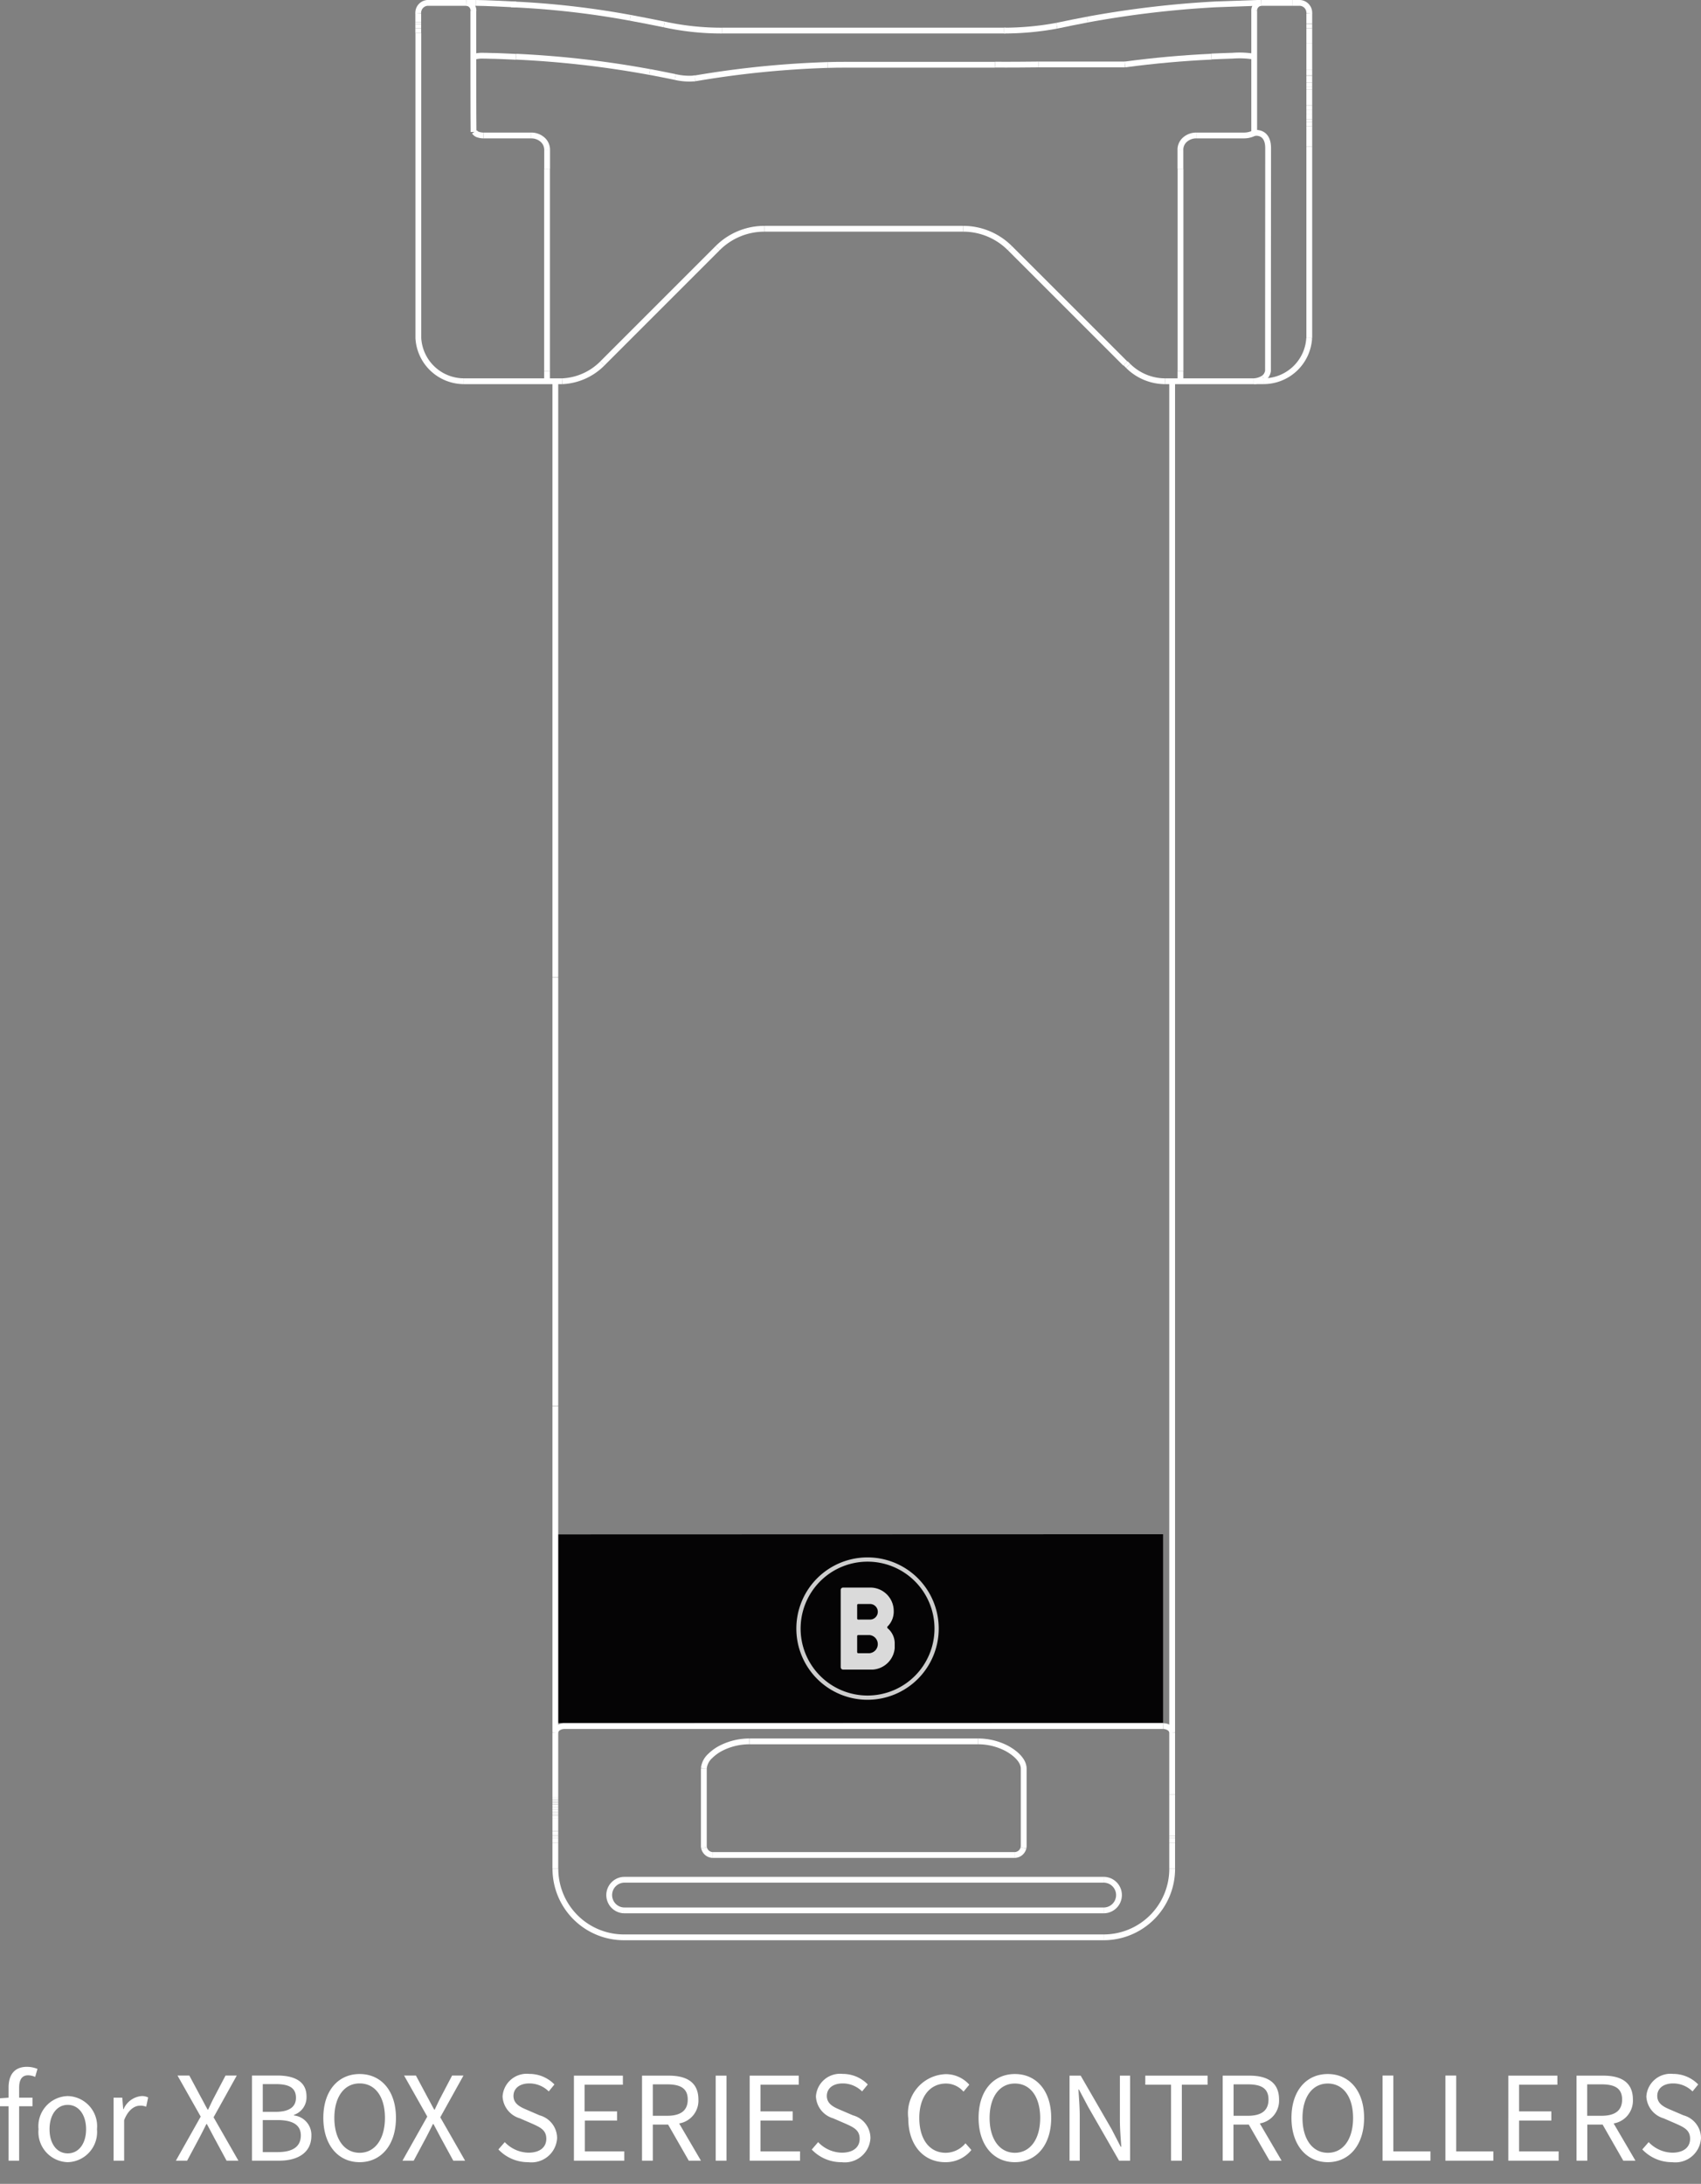 <svg xmlns="http://www.w3.org/2000/svg" xmlns:xlink="http://www.w3.org/1999/xlink" width="73.31" height="94.125" viewBox="0 0 73.31 94.125">
  <rect x="0" y="0" width="73.31" height="94.125" fill="#808080" stroke="none"/>
  <defs>
    <clipPath id="clip-path">
      <rect id="矩形_500" data-name="矩形 500" width="6.132" height="6.134" fill="none"/>
    </clipPath>
    <clipPath id="clip-path-2">
      <rect id="矩形_501" data-name="矩形 501" width="2.327" height="3.535" fill="none"/>
    </clipPath>
  </defs>
  <g id="组_4" data-name="组 4" transform="translate(-129.165 -53.875)">
    <g id="Xbox_controllers_2020_" data-name="Xbox_controllers_2020+" transform="translate(-6231 -8407)">
      <g id="组_2078" data-name="组 2078" transform="translate(6384 8527)">
        <path id="路径_25041" data-name="路径 25041" d="M-.174.629,26.117.621V8.747L-.174,8.755Z" transform="translate(0.174 -0.621)" fill="#050405"/>
        <g id="组_2081" data-name="组 2081" transform="translate(10.495 1)">
          <g id="组_2073" data-name="组 2073" opacity="0.8">
            <g id="组_2072" data-name="组 2072">
              <g id="组_2071" data-name="组 2071" clip-path="url(#clip-path)">
                <path id="路径_24986" data-name="路径 24986" d="M1025.35,525.93a3.068,3.068,0,1,1,3.067-3.067,3.068,3.068,0,0,1-3.067,3.067m0-5.953a2.885,2.885,0,1,0,2.885,2.885,2.885,2.885,0,0,0-2.885-2.885" transform="translate(-1022.29 -519.795)" fill="#fff"/>
              </g>
            </g>
          </g>
          <g id="组_2076" data-name="组 2076" transform="translate(1.903 1.299)" opacity="0.85">
            <g id="组_2075" data-name="组 2075">
              <g id="组_2074" data-name="组 2074" clip-path="url(#clip-path-2)">
                <path id="路径_24987" data-name="路径 24987" d="M1024.17,524.514V521.18a.1.1,0,0,1,.1-.1h1.141a1.008,1.008,0,0,1,1.044,1.01.9.9,0,0,1-.257.657.056.056,0,0,0,0,.09.86.86,0,0,1,.3.677,1.017,1.017,0,0,1-1.085,1.1h-1.141a.1.1,0,0,1-.1-.1m1.243-2.056a.336.336,0,1,0,0-.671h-.485a.048.048,0,0,0-.051.051v.571a.047.047,0,0,0,.051.05Zm0,1.45a.393.393,0,0,0,0-.782h-.485a.047.047,0,0,0-.051.05v.681a.049.049,0,0,0,.051.052Z" transform="translate(-1024.17 -521.079)" fill="#fff"/>
              </g>
            </g>
          </g>
        </g>
      </g>
      <g id="组_2087" data-name="组 2087" transform="translate(50.19 2)">
        <g id="组_2080" data-name="组 2080" transform="translate(6328.001 8459)">
          <line id="直线_418" data-name="直线 418" y2="1.123" transform="translate(38.402 1.748)" fill="none" stroke="#fff" stroke-miterlimit="10" stroke-width="0.25"/>
          <line id="直线_419" data-name="直线 419" y2="0.034" transform="translate(38.402 3.108)" fill="none" stroke="#fff" stroke-miterlimit="10" stroke-width="0.25"/>
          <line id="直线_420" data-name="直线 420" y2="0.132" transform="translate(38.402 3.305)" fill="none" stroke="#fff" stroke-miterlimit="10" stroke-width="0.25"/>
          <line id="直线_421" data-name="直线 421" y2="0.1" transform="translate(38.402 3.624)" fill="none" stroke="#fff" stroke-miterlimit="10" stroke-width="0.25"/>
          <line id="直线_422" data-name="直线 422" y2="0.025" transform="translate(38.402 4.398)" fill="none" stroke="#fff" stroke-miterlimit="10" stroke-width="0.25"/>
          <line id="直线_423" data-name="直线 423" y2="0.152" transform="translate(38.402 4.622)" fill="none" stroke="#fff" stroke-miterlimit="10" stroke-width="0.25"/>
          <line id="直线_424" data-name="直线 424" y2="0.115" transform="translate(38.402 5.016)" fill="none" stroke="#fff" stroke-miterlimit="10" stroke-width="0.25"/>
          <line id="直线_425" data-name="直线 425" y2="0.167" transform="translate(38.402 5.308)" fill="none" stroke="#fff" stroke-miterlimit="10" stroke-width="0.25"/>
          <line id="直线_426" data-name="直线 426" x1="3.723" transform="translate(26.742 2.653)" fill="none" stroke="#fff" stroke-miterlimit="10" stroke-width="0.25"/>
          <line id="直线_427" data-name="直线 427" y2="0.081" transform="translate(32.492 79.005)" fill="none" stroke="#fff" stroke-miterlimit="10" stroke-width="0.25"/>
          <line id="直线_428" data-name="直线 428" y2="0.024" transform="translate(38.402 0.89)" fill="none" stroke="#fff" stroke-miterlimit="10" stroke-width="0.25"/>
          <line id="直线_429" data-name="直线 429" y2="0.013" transform="translate(38.402 1.086)" fill="none" stroke="#fff" stroke-miterlimit="10" stroke-width="0.25"/>
          <path id="路径_24988" data-name="路径 24988" d="M944.877,453.383a43.258,43.258,0,0,1,5.556-.656l1.755-.062h.17" transform="translate(-916.035 -452.665)" fill="none" stroke="#fff" stroke-miterlimit="10" stroke-width="0.25"/>
          <path id="路径_24989" data-name="路径 24989" d="M944.877,453.383c-.36.068-.965.187-1.323.266" transform="translate(-916.035 -452.665)" fill="none" stroke="#fff" stroke-miterlimit="10" stroke-width="0.25"/>
          <path id="路径_24990" data-name="路径 24990" d="M925.172,453.308c.349.066,1.119.211,1.466.286" transform="translate(-916.035 -452.665)" fill="none" stroke="#fff" stroke-miterlimit="10" stroke-width="0.25"/>
          <path id="路径_24991" data-name="路径 24991" d="M920.039,452.727a37.03,37.03,0,0,1,5.134.581" transform="translate(-916.035 -452.665)" fill="none" stroke="#fff" stroke-miterlimit="10" stroke-width="0.25"/>
          <path id="路径_24992" data-name="路径 24992" d="M918.529,452.665c.375,0,1.348.05,1.722.069" transform="translate(-916.035 -452.665)" fill="none" stroke="#fff" stroke-miterlimit="10" stroke-width="0.25"/>
          <line id="直线_430" data-name="直线 430" y1="0.072" transform="translate(0 0.831)" fill="none" stroke="#fff" stroke-miterlimit="10" stroke-width="0.25"/>
          <line id="直线_431" data-name="直线 431" y1="0.172" transform="translate(0 0.914)" fill="none" stroke="#fff" stroke-miterlimit="10" stroke-width="0.25"/>
          <line id="直线_432" data-name="直线 432" y1="0.2" transform="translate(0 1.099)" fill="none" stroke="#fff" stroke-miterlimit="10" stroke-width="0.25"/>
          <line id="直线_433" data-name="直线 433" y2="0.033" transform="translate(5.908 77.431)" fill="none" stroke="#fff" stroke-miterlimit="10" stroke-width="0.25"/>
          <line id="直线_434" data-name="直线 434" y2="0.062" transform="translate(5.908 77.478)" fill="none" stroke="#fff" stroke-miterlimit="10" stroke-width="0.25"/>
          <line id="直线_435" data-name="直线 435" y2="0.066" transform="translate(5.908 77.563)" fill="none" stroke="#fff" stroke-miterlimit="10" stroke-width="0.25"/>
          <line id="直线_436" data-name="直线 436" y2="0.07" transform="translate(5.908 77.664)" fill="none" stroke="#fff" stroke-miterlimit="10" stroke-width="0.25"/>
          <line id="直线_437" data-name="直线 437" y2="0.069" transform="translate(5.908 77.784)" fill="none" stroke="#fff" stroke-miterlimit="10" stroke-width="0.25"/>
          <line id="直线_438" data-name="直线 438" y2="0.046" transform="translate(5.908 77.938)" fill="none" stroke="#fff" stroke-miterlimit="10" stroke-width="0.25"/>
          <line id="直线_439" data-name="直线 439" y2="0.055" transform="translate(5.908 78.07)" fill="none" stroke="#fff" stroke-miterlimit="10" stroke-width="0.25"/>
          <line id="直线_440" data-name="直线 440" y2="0.527" transform="translate(5.908 78.231)" fill="none" stroke="#fff" stroke-miterlimit="10" stroke-width="0.25"/>
          <line id="直线_441" data-name="直线 441" y2="0.137" transform="translate(5.908 78.803)" fill="none" stroke="#fff" stroke-miterlimit="10" stroke-width="0.25"/>
          <line id="直线_442" data-name="直线 442" y2="0.081" transform="translate(5.908 79.005)" fill="none" stroke="#fff" stroke-miterlimit="10" stroke-width="0.25"/>
          <line id="直线_443" data-name="直线 443" x1="0.065" transform="translate(25.246 1.193)" fill="none" stroke="#fff" stroke-miterlimit="10" stroke-width="0.25"/>
          <line id="直线_444" data-name="直线 444" x2="12.153" transform="translate(13.092 1.193)" fill="none" stroke="#fff" stroke-miterlimit="10" stroke-width="0.25"/>
          <line id="直线_445" data-name="直线 445" x2="20.678" transform="translate(8.863 83.374)" fill="none" stroke="#fff" stroke-miterlimit="10" stroke-width="0.25"/>
          <line id="直线_446" data-name="直线 446" y2="58.153" transform="translate(32.492 16.354)" fill="none" stroke="#fff" stroke-miterlimit="10" stroke-width="0.25"/>
          <line id="直线_447" data-name="直线 447" y2="2.763" transform="translate(5.908 74.561)" fill="none" stroke="#fff" stroke-miterlimit="10" stroke-width="0.25"/>
          <line id="直线_448" data-name="直线 448" y2="0.107" transform="translate(5.908 77.323)" fill="none" stroke="#fff" stroke-miterlimit="10" stroke-width="0.25"/>
          <line id="直线_449" data-name="直线 449" y2="0.014" transform="translate(5.908 77.464)" fill="none" stroke="#fff" stroke-miterlimit="10" stroke-width="0.25"/>
          <line id="直线_450" data-name="直线 450" y2="0.023" transform="translate(5.908 77.539)" fill="none" stroke="#fff" stroke-miterlimit="10" stroke-width="0.25"/>
          <line id="直线_451" data-name="直线 451" y2="0.035" transform="translate(5.908 77.629)" fill="none" stroke="#fff" stroke-miterlimit="10" stroke-width="0.25"/>
          <line id="直线_452" data-name="直线 452" y2="0.05" transform="translate(5.908 77.734)" fill="none" stroke="#fff" stroke-miterlimit="10" stroke-width="0.25"/>
          <line id="直线_453" data-name="直线 453" y2="0.085" transform="translate(5.908 77.854)" fill="none" stroke="#fff" stroke-miterlimit="10" stroke-width="0.25"/>
          <line id="直线_454" data-name="直线 454" y2="0.086" transform="translate(5.908 77.984)" fill="none" stroke="#fff" stroke-miterlimit="10" stroke-width="0.25"/>
          <line id="直线_455" data-name="直线 455" y2="0.106" transform="translate(5.908 78.125)" fill="none" stroke="#fff" stroke-miterlimit="10" stroke-width="0.25"/>
          <line id="直线_456" data-name="直线 456" y2="0.044" transform="translate(5.908 78.759)" fill="none" stroke="#fff" stroke-miterlimit="10" stroke-width="0.25"/>
          <line id="直线_457" data-name="直线 457" y2="0.065" transform="translate(5.908 78.939)" fill="none" stroke="#fff" stroke-miterlimit="10" stroke-width="0.25"/>
          <line id="直线_458" data-name="直线 458" y2="0.206" transform="translate(5.908 79.086)" fill="none" stroke="#fff" stroke-miterlimit="10" stroke-width="0.25"/>
          <line id="直线_459" data-name="直线 459" y2="1.128" transform="translate(5.908 79.292)" fill="none" stroke="#fff" stroke-miterlimit="10" stroke-width="0.25"/>
          <path id="路径_24993" data-name="路径 24993" d="M924.9,536.039a2.954,2.954,0,0,1-2.954-2.954" transform="translate(-916.035 -452.665)" fill="none" stroke="#fff" stroke-miterlimit="10" stroke-width="0.25"/>
          <line id="直线_460" data-name="直线 460" y2="0.375" transform="translate(0 0.455)" fill="none" stroke="#fff" stroke-miterlimit="10" stroke-width="0.25"/>
          <line id="直线_461" data-name="直线 461" y1="0.012" transform="translate(0 0.902)" fill="none" stroke="#fff" stroke-miterlimit="10" stroke-width="0.25"/>
          <line id="直线_462" data-name="直线 462" y1="0.013" transform="translate(0 1.086)" fill="none" stroke="#fff" stroke-miterlimit="10" stroke-width="0.25"/>
          <line id="直线_463" data-name="直线 463" x1="4.978" y2="4.978" transform="translate(7.928 10.567)" fill="none" stroke="#fff" stroke-miterlimit="10" stroke-width="0.25"/>
          <path id="路径_24994" data-name="路径 24994" d="M928.941,463.233a2.842,2.842,0,0,1,2.012-.833" transform="translate(-916.035 -452.665)" fill="none" stroke="#fff" stroke-miterlimit="10" stroke-width="0.25"/>
          <path id="路径_24995" data-name="路径 24995" d="M941.53,463.233a2.841,2.841,0,0,0-2.011-.833" transform="translate(-916.035 -452.665)" fill="none" stroke="#fff" stroke-miterlimit="10" stroke-width="0.25"/>
          <line id="直线_464" data-name="直线 464" x2="4.979" y2="4.978" transform="translate(25.496 10.567)" fill="none" stroke="#fff" stroke-miterlimit="10" stroke-width="0.25"/>
          <line id="直线_465" data-name="直线 465" y1="0.011" x2="0.011" transform="translate(30.477 15.536)" fill="none" stroke="#fff" stroke-miterlimit="10" stroke-width="0.25"/>
          <line id="直线_466" data-name="直线 466" y2="0.649" transform="translate(38.402 1.099)" fill="none" stroke="#fff" stroke-miterlimit="10" stroke-width="0.25"/>
          <line id="直线_467" data-name="直线 467" y2="0.172" transform="translate(38.402 0.914)" fill="none" stroke="#fff" stroke-miterlimit="10" stroke-width="0.25"/>
          <line id="直线_468" data-name="直线 468" y2="0.435" transform="translate(38.402 0.455)" fill="none" stroke="#fff" stroke-miterlimit="10" stroke-width="0.25"/>
          <line id="直线_469" data-name="直线 469" x1="8.566" transform="translate(14.918 9.734)" fill="none" stroke="#fff" stroke-miterlimit="10" stroke-width="0.25"/>
          <path id="路径_24996" data-name="路径 24996" d="M948.528,533.085a2.954,2.954,0,0,1-2.953,2.954" transform="translate(-916.035 -452.665)" fill="none" stroke="#fff" stroke-miterlimit="10" stroke-width="0.25"/>
          <line id="直线_470" data-name="直线 470" y1="1.128" transform="translate(32.492 79.292)" fill="none" stroke="#fff" stroke-miterlimit="10" stroke-width="0.25"/>
          <line id="直线_471" data-name="直线 471" y2="0.206" transform="translate(32.492 79.086)" fill="none" stroke="#fff" stroke-miterlimit="10" stroke-width="0.25"/>
          <line id="直线_472" data-name="直线 472" y2="1.782" transform="translate(32.492 77.223)" fill="none" stroke="#fff" stroke-miterlimit="10" stroke-width="0.25"/>
          <path id="路径_24997" data-name="路径 24997" d="M948.135,526.934h-25.8a.485.485,0,0,0-.258.071.274.274,0,0,0-.135.221" transform="translate(-916.035 -452.665)" fill="none" stroke="#fff" stroke-miterlimit="10" stroke-width="0.25"/>
          <line id="直线_473" data-name="直线 473" y2="2.662" transform="translate(32.492 74.561)" fill="none" stroke="#fff" stroke-miterlimit="10" stroke-width="0.25"/>
          <line id="直线_474" data-name="直线 474" y1="25.676" transform="translate(5.908 16.307)" fill="none" stroke="#fff" stroke-miterlimit="10" stroke-width="0.25"/>
          <line id="直线_475" data-name="直线 475" y1="18.478" transform="translate(5.908 41.996)" fill="none" stroke="#fff" stroke-miterlimit="10" stroke-width="0.25"/>
          <line id="直线_476" data-name="直线 476" y1="14.021" transform="translate(5.908 60.487)" fill="none" stroke="#fff" stroke-miterlimit="10" stroke-width="0.25"/>
          <line id="直线_477" data-name="直线 477" y2="8.257" transform="translate(38.402 6.189)" fill="none" stroke="#fff" stroke-miterlimit="10" stroke-width="0.25"/>
          <line id="直线_478" data-name="直线 478" y2="0.237" transform="translate(38.402 2.871)" fill="none" stroke="#fff" stroke-miterlimit="10" stroke-width="0.25"/>
          <line id="直线_479" data-name="直线 479" y2="0.162" transform="translate(38.402 3.143)" fill="none" stroke="#fff" stroke-miterlimit="10" stroke-width="0.25"/>
          <line id="直线_480" data-name="直线 480" y2="0.187" transform="translate(38.402 3.437)" fill="none" stroke="#fff" stroke-miterlimit="10" stroke-width="0.25"/>
          <line id="直线_481" data-name="直线 481" y2="0.675" transform="translate(38.402 3.724)" fill="none" stroke="#fff" stroke-miterlimit="10" stroke-width="0.25"/>
          <line id="直线_482" data-name="直线 482" y2="0.198" transform="translate(38.402 4.424)" fill="none" stroke="#fff" stroke-miterlimit="10" stroke-width="0.25"/>
          <line id="直线_483" data-name="直线 483" y2="0.241" transform="translate(38.402 4.774)" fill="none" stroke="#fff" stroke-miterlimit="10" stroke-width="0.25"/>
          <line id="直线_484" data-name="直线 484" y2="0.177" transform="translate(38.402 5.131)" fill="none" stroke="#fff" stroke-miterlimit="10" stroke-width="0.25"/>
          <line id="直线_485" data-name="直线 485" y2="0.715" transform="translate(38.402 5.475)" fill="none" stroke="#fff" stroke-miterlimit="10" stroke-width="0.25"/>
          <path id="路径_24998" data-name="路径 24998" d="M949.563,458.379a.735.735,0,0,0-.47.168.577.577,0,0,0-.211.446" transform="translate(-916.035 -452.665)" fill="none" stroke="#fff" stroke-miterlimit="10" stroke-width="0.25"/>
          <path id="路径_24999" data-name="路径 24999" d="M952.063,453.01a.328.328,0,0,1,.295-.345" transform="translate(-916.035 -452.665)" fill="none" stroke="#fff" stroke-miterlimit="10" stroke-width="0.25"/>
          <path id="路径_25000" data-name="路径 25000" d="M953.718,452.665h.324a.427.427,0,0,1,.394.455" transform="translate(-916.035 -452.665)" fill="none" stroke="#fff" stroke-miterlimit="10" stroke-width="0.25"/>
          <line id="直线_486" data-name="直线 486" x2="1.36" transform="translate(36.324)" fill="none" stroke="#fff" stroke-miterlimit="10" stroke-width="0.25"/>
          <path id="路径_25001" data-name="路径 25001" d="M950.221,454.975c.3-.013.608-.025.913-.034a3.833,3.833,0,0,1,.907.037" transform="translate(-916.035 -452.665)" fill="none" stroke="#fff" stroke-miterlimit="10" stroke-width="0.25"/>
          <path id="路径_25002" data-name="路径 25002" d="M946.5,455.318q1.854-.249,3.722-.335" transform="translate(-916.035 -452.665)" fill="none" stroke="#fff" stroke-miterlimit="10" stroke-width="0.25"/>
          <line id="直线_487" data-name="直线 487" x1="6.408" transform="translate(18.453 2.665)" fill="none" stroke="#fff" stroke-miterlimit="10" stroke-width="0.25"/>
          <path id="路径_25003" data-name="路径 25003" d="M942.777,455.318c-.313,0-.627.005-.94.008s-.626,0-.94,0" transform="translate(-916.035 -452.665)" fill="none" stroke="#fff" stroke-miterlimit="10" stroke-width="0.25"/>
          <path id="路径_25004" data-name="路径 25004" d="M933.677,455.341c.271-.01.541-.011.812-.011" transform="translate(-916.035 -452.665)" fill="none" stroke="#fff" stroke-miterlimit="10" stroke-width="0.25"/>
          <path id="路径_25005" data-name="路径 25005" d="M927.966,455.918a.179.179,0,0,0-.065,0" transform="translate(-916.035 -452.665)" fill="none" stroke="#fff" stroke-miterlimit="10" stroke-width="0.25"/>
          <path id="路径_25006" data-name="路径 25006" d="M927.966,455.918a41.6,41.6,0,0,1,5.711-.577" transform="translate(-916.035 -452.665)" fill="none" stroke="#fff" stroke-miterlimit="10" stroke-width="0.25"/>
          <path id="路径_25007" data-name="路径 25007" d="M918.005,468.971a1.97,1.97,0,0,1-1.966-1.859V453.963" transform="translate(-916.035 -452.665)" fill="none" stroke="#fff" stroke-miterlimit="10" stroke-width="0.25"/>
          <path id="路径_25008" data-name="路径 25008" d="M922.241,468.972h-4.236" transform="translate(-916.035 -452.665)" fill="none" stroke="#fff" stroke-miterlimit="10" stroke-width="0.25"/>
          <path id="路径_25009" data-name="路径 25009" d="M948.135,526.934a.483.483,0,0,1,.258.071.272.272,0,0,1,.136.221" transform="translate(-916.035 -452.665)" fill="none" stroke="#fff" stroke-miterlimit="10" stroke-width="0.25"/>
          <line id="直线_488" data-name="直线 488" y2="0.395" transform="translate(5.551 15.869)" fill="none" stroke="#fff" stroke-miterlimit="10" stroke-width="0.25"/>
          <line id="直线_489" data-name="直线 489" y1="8.716" transform="translate(32.852 7.153)" fill="none" stroke="#fff" stroke-miterlimit="10" stroke-width="0.25"/>
          <line id="直线_490" data-name="直线 490" y2="8.716" transform="translate(5.551 7.153)" fill="none" stroke="#fff" stroke-miterlimit="10" stroke-width="0.25"/>
          <line id="直线_491" data-name="直线 491" x1="2.063" transform="translate(2.809 5.714)" fill="none" stroke="#fff" stroke-miterlimit="10" stroke-width="0.25"/>
          <path id="路径_25010" data-name="路径 25010" d="M949.563,458.379h2.063a.962.962,0,0,0,.437-.106V453.01" transform="translate(-916.035 -452.665)" fill="none" stroke="#fff" stroke-miterlimit="10" stroke-width="0.25"/>
          <path id="路径_25011" data-name="路径 25011" d="M948.883,458.993v.825" transform="translate(-916.035 -452.665)" fill="none" stroke="#fff" stroke-miterlimit="10" stroke-width="0.25"/>
          <path id="路径_25012" data-name="路径 25012" d="M948.885,468.929v-.395" transform="translate(-916.035 -452.665)" fill="none" stroke="#fff" stroke-miterlimit="10" stroke-width="0.25"/>
          <line id="直线_492" data-name="直线 492" x2="0.417" transform="translate(36.016 16.306)" fill="none" stroke="#fff" stroke-miterlimit="10" stroke-width="0.25"/>
          <path id="路径_25013" data-name="路径 25013" d="M948.23,468.972h3.819" transform="translate(-916.035 -452.665)" fill="none" stroke="#fff" stroke-miterlimit="10" stroke-width="0.25"/>
          <path id="路径_25014" data-name="路径 25014" d="M952.063,458.272s.6-.118.6.655c0,0-.006,8.685-.006,9.6a.461.461,0,0,1-.189.311" transform="translate(-916.035 -452.665)" fill="none" stroke="#fff" stroke-miterlimit="10" stroke-width="0.25"/>
          <path id="路径_25015" data-name="路径 25015" d="M952.466,468.84a.863.863,0,0,1-.417.131" transform="translate(-916.035 -452.665)" fill="none" stroke="#fff" stroke-miterlimit="10" stroke-width="0.25"/>
          <path id="路径_25016" data-name="路径 25016" d="M952.049,468.971h-.005" transform="translate(-916.035 -452.665)" fill="none" stroke="#fff" stroke-miterlimit="10" stroke-width="0.25"/>
          <path id="路径_25017" data-name="路径 25017" d="M954.433,467.111a1.971,1.971,0,0,1-1.967,1.859" transform="translate(-916.035 -452.665)" fill="none" stroke="#fff" stroke-miterlimit="10" stroke-width="0.25"/>
          <path id="路径_25018" data-name="路径 25018" d="M948.23,468.972a2.267,2.267,0,0,1-1.6-.662" transform="translate(-916.035 -452.665)" fill="none" stroke="#fff" stroke-miterlimit="10" stroke-width="0.25"/>
          <line id="直线_493" data-name="直线 493" x2="0.108" y2="0.108" transform="translate(30.486 15.536)" fill="none" stroke="#fff" stroke-miterlimit="10" stroke-width="0.25"/>
          <path id="路径_25019" data-name="路径 25019" d="M922.241,468.972a2.6,2.6,0,0,0,1.723-.762" transform="translate(-916.035 -452.665)" fill="none" stroke="#fff" stroke-miterlimit="10" stroke-width="0.25"/>
          <path id="路径_25020" data-name="路径 25020" d="M941.28,453.859a12.553,12.553,0,0,0,2.273-.21" transform="translate(-916.035 -452.665)" fill="none" stroke="#fff" stroke-miterlimit="10" stroke-width="0.25"/>
          <path id="路径_25021" data-name="路径 25021" d="M927.966,455.918a2.642,2.642,0,0,1-.854-.058" transform="translate(-916.035 -452.665)" fill="none" stroke="#fff" stroke-miterlimit="10" stroke-width="0.25"/>
          <path id="路径_25022" data-name="路径 25022" d="M927.113,455.86q-.553-.115-1.109-.219" transform="translate(-916.035 -452.665)" fill="none" stroke="#fff" stroke-miterlimit="10" stroke-width="0.25"/>
          <path id="路径_25023" data-name="路径 25023" d="M926.638,453.594a11.573,11.573,0,0,0,2.488.265" transform="translate(-916.035 -452.665)" fill="none" stroke="#fff" stroke-miterlimit="10" stroke-width="0.25"/>
          <path id="路径_25024" data-name="路径 25024" d="M918.409,455h.009" transform="translate(-916.035 -452.665)" fill="none" stroke="#fff" stroke-miterlimit="10" stroke-width="0.25"/>
          <path id="路径_25025" data-name="路径 25025" d="M920.251,454.99c-.309-.015-.616-.029-.925-.039-.154,0-.308-.009-.463-.009a1.366,1.366,0,0,0-.445.05" transform="translate(-916.035 -452.665)" fill="none" stroke="#fff" stroke-miterlimit="10" stroke-width="0.25"/>
          <path id="路径_25026" data-name="路径 25026" d="M918.113,452.665a.328.328,0,0,1,.3.345" transform="translate(-916.035 -452.665)" fill="none" stroke="#fff" stroke-miterlimit="10" stroke-width="0.25"/>
          <path id="路径_25027" data-name="路径 25027" d="M918.409,453.01v1.317s0,3.5.009,3.9" transform="translate(-916.035 -452.665)" fill="none" stroke="#fff" stroke-miterlimit="10" stroke-width="0.25"/>
          <path id="路径_25028" data-name="路径 25028" d="M918.844,458.379a.734.734,0,0,1-.213-.033.287.287,0,0,1-.172-.122" transform="translate(-916.035 -452.665)" fill="none" stroke="#fff" stroke-miterlimit="10" stroke-width="0.25"/>
          <path id="路径_25029" data-name="路径 25029" d="M918.113,452.665h-1.684a.428.428,0,0,0-.394.455" transform="translate(-916.035 -452.665)" fill="none" stroke="#fff" stroke-miterlimit="10" stroke-width="0.25"/>
          <line id="直线_494" data-name="直线 494" x2="0.416" transform="translate(2.078)" fill="none" stroke="#fff" stroke-miterlimit="10" stroke-width="0.25"/>
          <path id="路径_25030" data-name="路径 25030" d="M921.589,458.993v.825" transform="translate(-916.035 -452.665)" fill="none" stroke="#fff" stroke-miterlimit="10" stroke-width="0.25"/>
          <path id="路径_25031" data-name="路径 25031" d="M921.589,458.993a.581.581,0,0,0-.211-.446.731.731,0,0,0-.471-.168" transform="translate(-916.035 -452.665)" fill="none" stroke="#fff" stroke-miterlimit="10" stroke-width="0.25"/>
          <path id="路径_25032" data-name="路径 25032" d="M920.251,454.984a42.6,42.6,0,0,1,5.753.658" transform="translate(-916.035 -452.665)" fill="none" stroke="#fff" stroke-miterlimit="10" stroke-width="0.25"/>
          <path id="路径_25033" data-name="路径 25033" d="M924.9,533.557a.661.661,0,0,0,0,1.321" transform="translate(-916.035 -452.665)" fill="none" stroke="#fff" stroke-miterlimit="10" stroke-width="0.25"/>
          <path id="路径_25034" data-name="路径 25034" d="M945.575,534.878a.66.66,0,1,0,0-1.321" transform="translate(-916.035 -452.665)" fill="none" stroke="#fff" stroke-miterlimit="10" stroke-width="0.25"/>
          <line id="直线_495" data-name="直线 495" x1="20.678" transform="translate(8.861 82.213)" fill="none" stroke="#fff" stroke-miterlimit="10" stroke-width="0.25"/>
          <line id="直线_496" data-name="直线 496" x1="20.678" transform="translate(8.861 80.892)" fill="none" stroke="#fff" stroke-miterlimit="10" stroke-width="0.25"/>
          <line id="直线_497" data-name="直线 497" x1="12.997" transform="translate(12.703 79.825)" fill="none" stroke="#fff" stroke-miterlimit="10" stroke-width="0.25"/>
          <path id="路径_25035" data-name="路径 25035" d="M928.343,532.1v-3.341" transform="translate(-916.035 -452.665)" fill="none" stroke="#fff" stroke-miterlimit="10" stroke-width="0.25"/>
          <path id="路径_25036" data-name="路径 25036" d="M928.353,532.184a.369.369,0,0,1-.01-.087" transform="translate(-916.035 -452.665)" fill="none" stroke="#fff" stroke-miterlimit="10" stroke-width="0.25"/>
          <path id="路径_25037" data-name="路径 25037" d="M928.353,532.184a.394.394,0,0,0,.384.307" transform="translate(-916.035 -452.665)" fill="none" stroke="#fff" stroke-miterlimit="10" stroke-width="0.25"/>
          <path id="路径_25038" data-name="路径 25038" d="M942.119,532.184a.4.4,0,0,1-.385.307" transform="translate(-916.035 -452.665)" fill="none" stroke="#fff" stroke-miterlimit="10" stroke-width="0.25"/>
          <path id="路径_25039" data-name="路径 25039" d="M942.119,532.184a.421.421,0,0,0,.01-.087v-3.341c-.011-.407-.485-.738-.78-.886a2.658,2.658,0,0,0-1.19-.276" transform="translate(-916.035 -452.665)" fill="none" stroke="#fff" stroke-miterlimit="10" stroke-width="0.25"/>
          <path id="路径_25040" data-name="路径 25040" d="M928.343,528.756a.832.832,0,0,1,.276-.534,1.9,1.9,0,0,1,.5-.353,2.679,2.679,0,0,1,1.191-.275" transform="translate(-916.035 -452.665)" fill="none" stroke="#fff" stroke-miterlimit="10" stroke-width="0.25"/>
          <line id="直线_498" data-name="直线 498" x1="9.847" transform="translate(14.277 74.929)" fill="none" stroke="#fff" stroke-miterlimit="10" stroke-width="0.25"/>
        </g>
      </g>
      <rect id="矩形_505" data-name="矩形 505" width="68" height="94" transform="translate(6363 8461)" fill="none"/>
    </g>
    <path id="路径_4" data-name="路径 4" d="M1.78-3.955a1.19,1.19,0,0,0-.455-.09c-.54,0-.79.345-.79.895v.435l-.37.025v.345h.37V0H.99V-2.345h.575v-.37H.99v-.43c0-.35.125-.535.385-.535a.771.771,0,0,1,.305.07ZM3.085.065a1.3,1.3,0,0,0,1.26-1.42,1.3,1.3,0,0,0-1.26-1.43,1.3,1.3,0,0,0-1.26,1.43A1.3,1.3,0,0,0,3.085.065Zm0-.38c-.47,0-.785-.415-.785-1.04s.315-1.05.785-1.05.79.425.79,1.05S3.555-.315,3.085-.315ZM5.06,0h.455V-1.745c.18-.465.46-.625.685-.625a.642.642,0,0,1,.265.045l.085-.4a.579.579,0,0,0-.29-.06.937.937,0,0,0-.77.565H5.475l-.04-.495H5.06ZM7.745,0H8.23l.53-.99c.095-.18.19-.37.3-.59h.02c.12.22.22.41.315.59L9.93,0h.51L9.37-1.87l1-1.8H9.885l-.49.935c-.09.17-.16.325-.26.535h-.02c-.12-.21-.195-.365-.29-.535l-.5-.935h-.51l1,1.77Zm3.28,0h1.17c.82,0,1.39-.355,1.39-1.075a.846.846,0,0,0-.75-.875v-.025a.8.8,0,0,0,.54-.795c0-.645-.515-.9-1.26-.9h-1.09Zm.465-2.105V-3.3h.565c.57,0,.865.16.865.59,0,.37-.255.605-.885.605Zm0,1.735V-1.75h.64c.64,0,1,.205,1,.66,0,.5-.37.72-1,.72Zm4.175.435c.92,0,1.565-.735,1.565-1.91s-.645-1.89-1.565-1.89S14.1-3.02,14.1-1.845,14.745.065,15.665.065Zm0-.405c-.66,0-1.09-.59-1.09-1.5S15-3.33,15.665-3.33s1.09.565,1.09,1.485S16.32-.34,15.665-.34ZM17.51,0h.485l.53-.99c.095-.18.19-.37.3-.59h.02c.12.22.22.41.315.59l.54.99h.51l-1.07-1.87,1-1.8H19.65l-.49.935c-.09.17-.16.325-.26.535h-.02c-.12-.21-.195-.365-.29-.535l-.5-.935h-.51l1,1.77Zm5.42.065a1.107,1.107,0,0,0,1.245-1.04,1.021,1.021,0,0,0-.755-.98L22.9-2.18c-.285-.12-.605-.255-.605-.61,0-.33.27-.54.685-.54a1.187,1.187,0,0,1,.835.345l.245-.3a1.5,1.5,0,0,0-1.08-.455,1.043,1.043,0,0,0-1.155.975,1.035,1.035,0,0,0,.745.94l.53.23c.345.155.61.275.61.65s-.29.6-.77.6A1.44,1.44,0,0,1,21.92-.8l-.275.315A1.751,1.751,0,0,0,22.93.065ZM24.9,0h2.17V-.4h-1.7V-1.73h1.39v-.395H25.36v-1.15h1.65v-.39H24.9ZM28.3-3.29h.615c.575,0,.89.17.89.655s-.315.7-.89.7H28.3ZM30.375,0l-.94-1.605a.994.994,0,0,0,.83-1.03c0-.765-.535-1.03-1.28-1.03h-1.15V0H28.3V-1.555h.66L29.85,0Zm.635,0h.465V-3.665H31.01Zm1.465,0h2.17V-.4H32.94V-1.73h1.39v-.395H32.94v-1.15h1.65v-.39H32.475Zm3.96.065A1.107,1.107,0,0,0,37.68-.975a1.021,1.021,0,0,0-.755-.98L36.4-2.18c-.285-.12-.6-.255-.6-.61,0-.33.27-.54.685-.54a1.187,1.187,0,0,1,.835.345l.245-.3a1.5,1.5,0,0,0-1.08-.455,1.043,1.043,0,0,0-1.155.975,1.035,1.035,0,0,0,.745.94l.53.23c.345.155.61.275.61.65s-.29.6-.77.6A1.44,1.44,0,0,1,35.425-.8L35.15-.48A1.751,1.751,0,0,0,36.435.065Zm4.47,0A1.417,1.417,0,0,0,42.03-.46l-.255-.29a1.114,1.114,0,0,1-.85.41c-.7,0-1.14-.58-1.14-1.5s.46-1.485,1.155-1.485a1,1,0,0,1,.75.35l.25-.3a1.355,1.355,0,0,0-1.005-.455,1.685,1.685,0,0,0-1.625,1.9C39.31-.64,39.995.065,40.9.065Zm3,0c.92,0,1.565-.735,1.565-1.91s-.645-1.89-1.565-1.89-1.565.715-1.565,1.89S42.985.065,43.9.065Zm0-.405c-.66,0-1.09-.59-1.09-1.5s.43-1.485,1.09-1.485,1.09.565,1.09,1.485S44.56-.34,43.9-.34ZM46.26,0h.44V-1.925c0-.385-.035-.775-.055-1.145h.02l.4.755L48.395,0h.475V-3.665h-.44V-1.76c0,.38.035.79.06,1.16h-.025l-.39-.755L46.74-3.665h-.48Zm4.375,0H51.1V-3.275h1.11v-.39H49.525v.39h1.11ZM53.33-3.29h.615c.575,0,.89.17.89.655s-.315.7-.89.7H53.33ZM55.4,0l-.94-1.605a.994.994,0,0,0,.83-1.03c0-.765-.535-1.03-1.28-1.03h-1.15V0h.465V-1.555h.66L54.88,0Zm1.99.065c.92,0,1.565-.735,1.565-1.91s-.645-1.89-1.565-1.89-1.565.715-1.565,1.89S56.475.065,57.395.065Zm0-.405c-.66,0-1.09-.59-1.09-1.5s.43-1.485,1.09-1.485,1.09.565,1.09,1.485S58.05-.34,57.395-.34ZM59.75,0h2.065V-.4h-1.6v-3.27H59.75Zm2.71,0h2.065V-.4h-1.6v-3.27H62.46Zm2.71,0h2.17V-.4H65.635V-1.73h1.39v-.395h-1.39v-1.15h1.65v-.39H65.17Zm3.4-3.29h.615c.575,0,.89.17.89.655s-.315.7-.89.7h-.615ZM70.65,0l-.94-1.605a.994.994,0,0,0,.83-1.03c0-.765-.535-1.03-1.28-1.03H68.11V0h.465V-1.555h.66L70.125,0Zm1.58.065a1.107,1.107,0,0,0,1.245-1.04,1.021,1.021,0,0,0-.755-.98l-.525-.225c-.285-.12-.605-.255-.605-.61,0-.33.27-.54.685-.54a1.187,1.187,0,0,1,.835.345l.245-.3a1.5,1.5,0,0,0-1.08-.455,1.043,1.043,0,0,0-1.155.975,1.035,1.035,0,0,0,.745.94l.53.23c.345.155.61.275.61.65s-.29.6-.77.6A1.44,1.44,0,0,1,71.22-.8l-.275.315A1.751,1.751,0,0,0,72.23.065Z" transform="translate(129 147)" fill="#fff"/>
  </g>
</svg>
